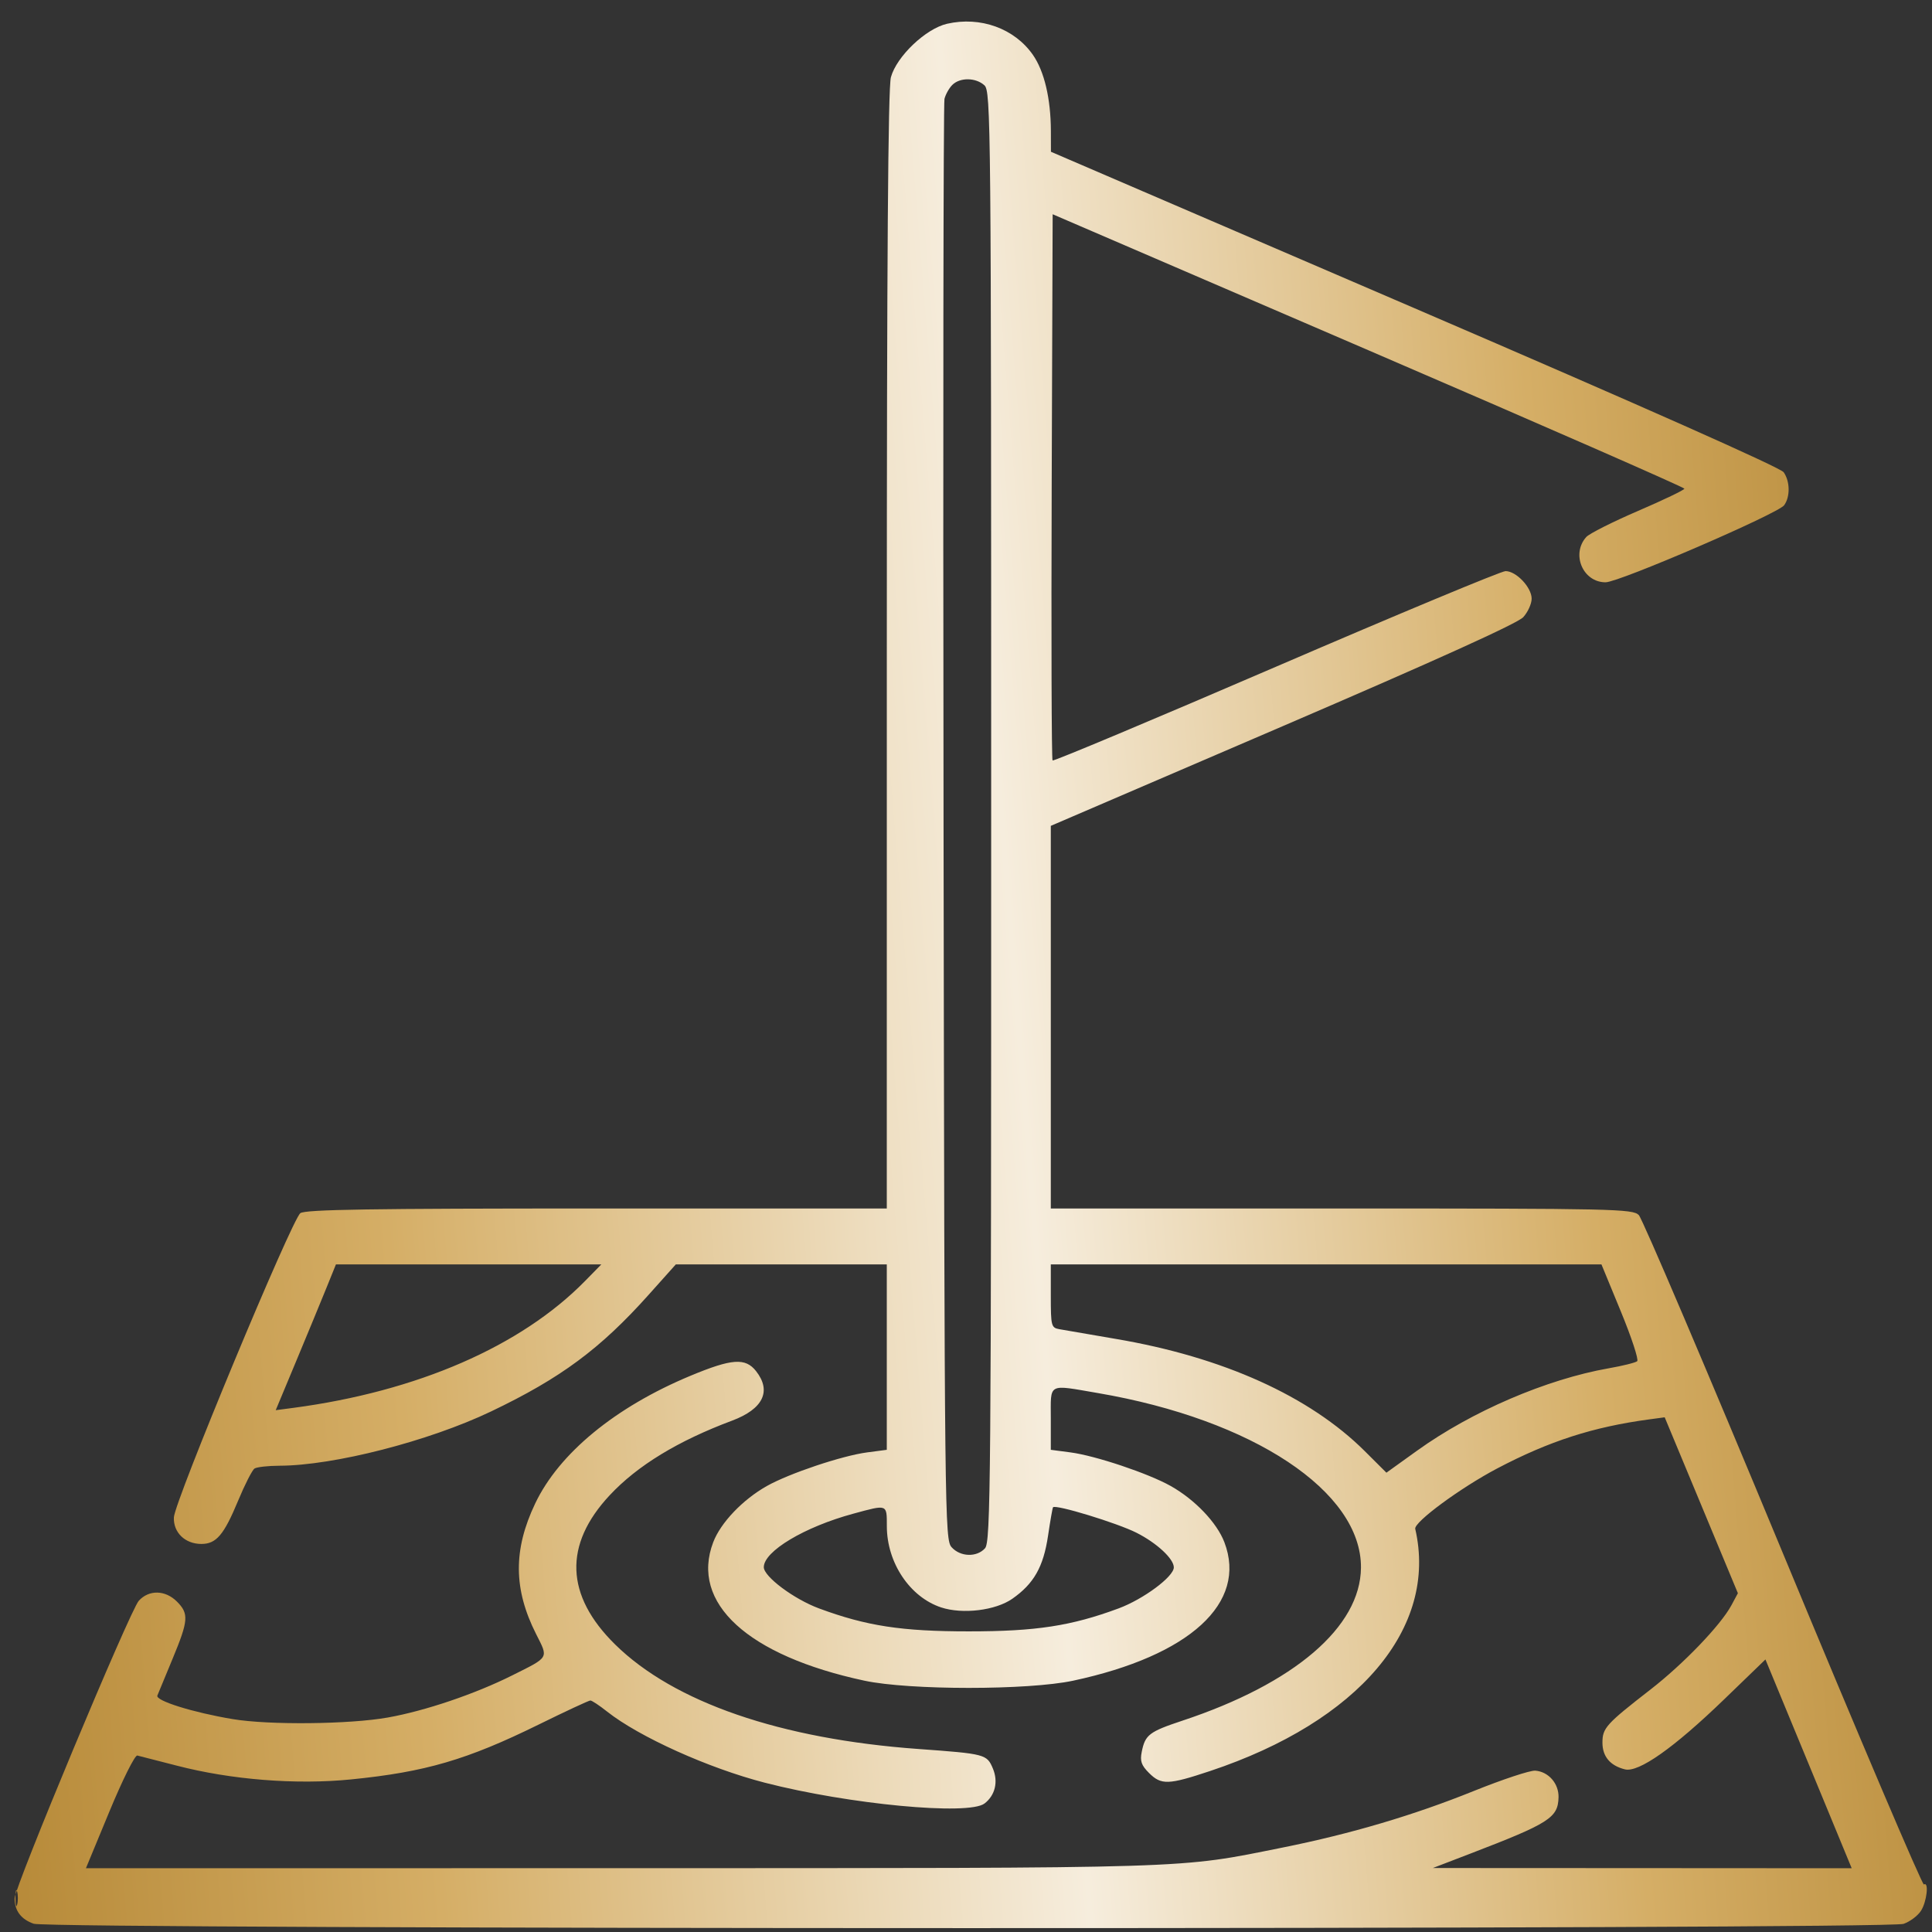 <svg xmlns="http://www.w3.org/2000/svg" width="76" height="76" viewBox="0 0 76 76" fill="none"><rect x="0" y="0" width="76" height="76" fill="#333333" stroke="none"/><path fill-rule="evenodd" clip-rule="evenodd" d="M37.255 0.935C36.417 1.127 35.271 2.218 35.046 3.038C34.934 3.45 34.886 10.14 34.885 25.582L34.884 47.539H23.476C14.579 47.539 12.012 47.579 11.816 47.722C11.478 47.969 6.864 59.065 6.84 59.691C6.816 60.286 7.281 60.735 7.921 60.735C8.507 60.735 8.807 60.382 9.366 59.036C9.631 58.398 9.922 57.827 10.013 57.768C10.104 57.709 10.546 57.66 10.995 57.658C13.131 57.652 16.869 56.693 19.319 55.522C22.056 54.214 23.614 53.061 25.519 50.93L26.585 49.738H30.735H34.884V53.385V57.032L34.114 57.133C33.129 57.262 31.051 57.958 30.166 58.456C29.215 58.992 28.35 59.898 28.056 60.668C27.145 63.055 29.413 65.131 34.005 66.114C35.775 66.492 40.445 66.492 42.216 66.114C46.807 65.131 49.075 63.055 48.164 60.668C47.87 59.898 47.006 58.992 46.054 58.456C45.169 57.958 43.091 57.262 42.106 57.133L41.336 57.032V55.804C41.336 54.379 41.19 54.458 43.186 54.799C49.297 55.844 53.564 58.678 53.537 61.673C53.516 64.001 50.917 66.227 46.515 67.686C45.204 68.121 45.047 68.241 44.913 68.914C44.84 69.276 44.897 69.442 45.198 69.743C45.681 70.225 45.955 70.216 47.604 69.667C53.451 67.719 56.571 64.035 55.672 60.142C55.612 59.881 57.453 58.525 58.898 57.764C60.944 56.688 62.672 56.131 64.884 55.834L65.485 55.753L66.925 59.213L68.364 62.673L68.109 63.148C67.688 63.93 66.224 65.454 64.927 66.461C63.18 67.818 63.036 67.976 63.036 68.55C63.036 69.097 63.339 69.457 63.919 69.602C64.458 69.737 65.843 68.761 67.816 66.856L69.448 65.279L70.221 67.149C70.646 68.178 71.41 70.026 71.918 71.255L72.841 73.492L64.603 73.487L56.365 73.483L57.831 72.92C60.95 71.722 61.286 71.508 61.309 70.706C61.324 70.163 60.917 69.694 60.394 69.653C60.194 69.637 59.107 69.997 57.978 70.452C55.615 71.406 53.139 72.139 50.465 72.676C46.278 73.516 47.258 73.486 24.447 73.489L3.38 73.492L4.306 71.255C4.824 70.005 5.307 69.037 5.402 69.058C5.496 69.08 6.191 69.258 6.947 69.454C9.093 70.012 11.643 70.214 13.807 69.998C16.729 69.707 18.371 69.227 21.192 67.839C22.249 67.319 23.164 66.893 23.224 66.893C23.283 66.893 23.578 67.088 23.878 67.326C25.137 68.323 27.875 69.558 30.093 70.129C33.395 70.979 38.098 71.424 38.727 70.946C39.147 70.626 39.276 70.089 39.057 69.568C38.821 69.007 38.758 68.991 36.131 68.801C30.707 68.41 26.511 66.965 24.198 64.69C22.236 62.76 22.164 60.765 23.987 58.816C25.076 57.651 26.668 56.681 28.799 55.884C30.019 55.427 30.36 54.723 29.742 53.937C29.322 53.403 28.792 53.441 27.16 54.12C24.204 55.351 21.996 57.166 21.055 59.139C20.185 60.963 20.195 62.512 21.091 64.284C21.577 65.245 21.62 65.17 20.148 65.906C18.687 66.637 16.723 67.302 15.254 67.563C13.741 67.832 10.576 67.864 9.152 67.625C7.59 67.364 6.111 66.902 6.19 66.7C6.228 66.605 6.498 65.953 6.789 65.252C7.415 63.745 7.436 63.478 6.959 63.001C6.5 62.543 5.858 62.53 5.459 62.971C5.113 63.354 0.574 74.232 0.574 74.678C0.574 75.163 0.83 75.502 1.326 75.675C1.976 75.902 74.232 75.906 74.882 75.68C75.13 75.593 75.437 75.365 75.563 75.172C75.796 74.817 75.887 74.002 75.681 74.13C75.619 74.168 73.128 68.317 70.146 61.127C67.163 53.937 64.607 47.939 64.466 47.797C64.226 47.555 63.494 47.539 52.773 47.539H41.336V40.013V32.487L50.463 28.564C56.534 25.954 59.701 24.519 59.921 24.278C60.102 24.079 60.251 23.752 60.251 23.551C60.251 23.107 59.645 22.466 59.225 22.466C59.056 22.466 54.994 24.158 50.197 26.226C45.4 28.294 41.444 29.954 41.405 29.915C41.366 29.876 41.351 25.026 41.371 19.136L41.409 8.428L53.836 13.781C60.67 16.724 66.261 19.174 66.26 19.223C66.259 19.273 65.439 19.667 64.437 20.098C63.434 20.53 62.517 20.992 62.399 21.125C61.796 21.799 62.268 22.906 63.158 22.906C63.689 22.906 69.939 20.21 70.184 19.875C70.426 19.544 70.418 18.937 70.165 18.576C70.038 18.395 64.601 15.979 55.652 12.128L41.341 5.97L41.339 5.147C41.334 3.876 41.08 2.802 40.632 2.158C39.908 1.12 38.569 0.635 37.255 0.935ZM37.461 3.341C37.334 3.468 37.196 3.716 37.153 3.891C37.111 4.067 37.094 16.889 37.117 32.384C37.156 59.853 37.164 60.566 37.436 60.866C37.78 61.246 38.422 61.266 38.747 60.907C38.971 60.659 38.99 58.451 38.99 32.118C38.99 4.673 38.98 3.587 38.722 3.354C38.383 3.047 37.761 3.041 37.461 3.341ZM12.844 50.655C12.64 51.159 12.107 52.449 11.66 53.522L10.846 55.473L11.538 55.382C16.415 54.735 20.491 52.963 23.013 50.393L23.655 49.738H18.435H13.215L12.844 50.655ZM41.336 50.982C41.336 52.156 41.354 52.229 41.666 52.286C41.847 52.32 42.853 52.493 43.902 52.671C48.111 53.386 51.518 54.923 53.692 57.089L54.538 57.932L55.745 57.065C57.898 55.518 60.835 54.256 63.283 53.825C63.833 53.729 64.337 53.603 64.403 53.546C64.469 53.489 64.18 52.609 63.76 51.59L62.997 49.738H52.167H41.336V50.982ZM33.565 59.545C31.647 60.065 30.046 61.022 30.046 61.649C30.046 62.02 31.23 62.905 32.218 63.271C34.083 63.962 35.465 64.174 38.11 64.174C40.755 64.174 42.137 63.962 44.002 63.271C44.98 62.908 46.175 62.021 46.175 61.657C46.175 61.319 45.506 60.698 44.706 60.294C43.943 59.909 41.515 59.168 41.423 59.293C41.403 59.32 41.314 59.825 41.227 60.415C41.045 61.637 40.669 62.3 39.821 62.892C39.161 63.353 37.866 63.51 37.022 63.232C35.792 62.826 34.888 61.475 34.886 60.039C34.884 59.161 34.924 59.176 33.565 59.545ZM0.608 74.665C0.608 74.947 0.638 75.062 0.675 74.921C0.712 74.78 0.712 74.549 0.675 74.408C0.638 74.267 0.608 74.382 0.608 74.665Z" fill="url(#paint0_linear_2565_373)"></path><defs><linearGradient id="paint0_linear_2565_373" x1="0.574" y1="110.943" x2="84.331" y2="104.192" gradientUnits="userSpaceOnUse"><stop stop-color="#B28431"></stop><stop offset="0.234" stop-color="#D5AE66"></stop><stop offset="0.536" stop-color="#F6EDDD"></stop><stop offset="0.797" stop-color="#D5AE66"></stop><stop offset="1" stop-color="#B28431"></stop></linearGradient></defs></svg>